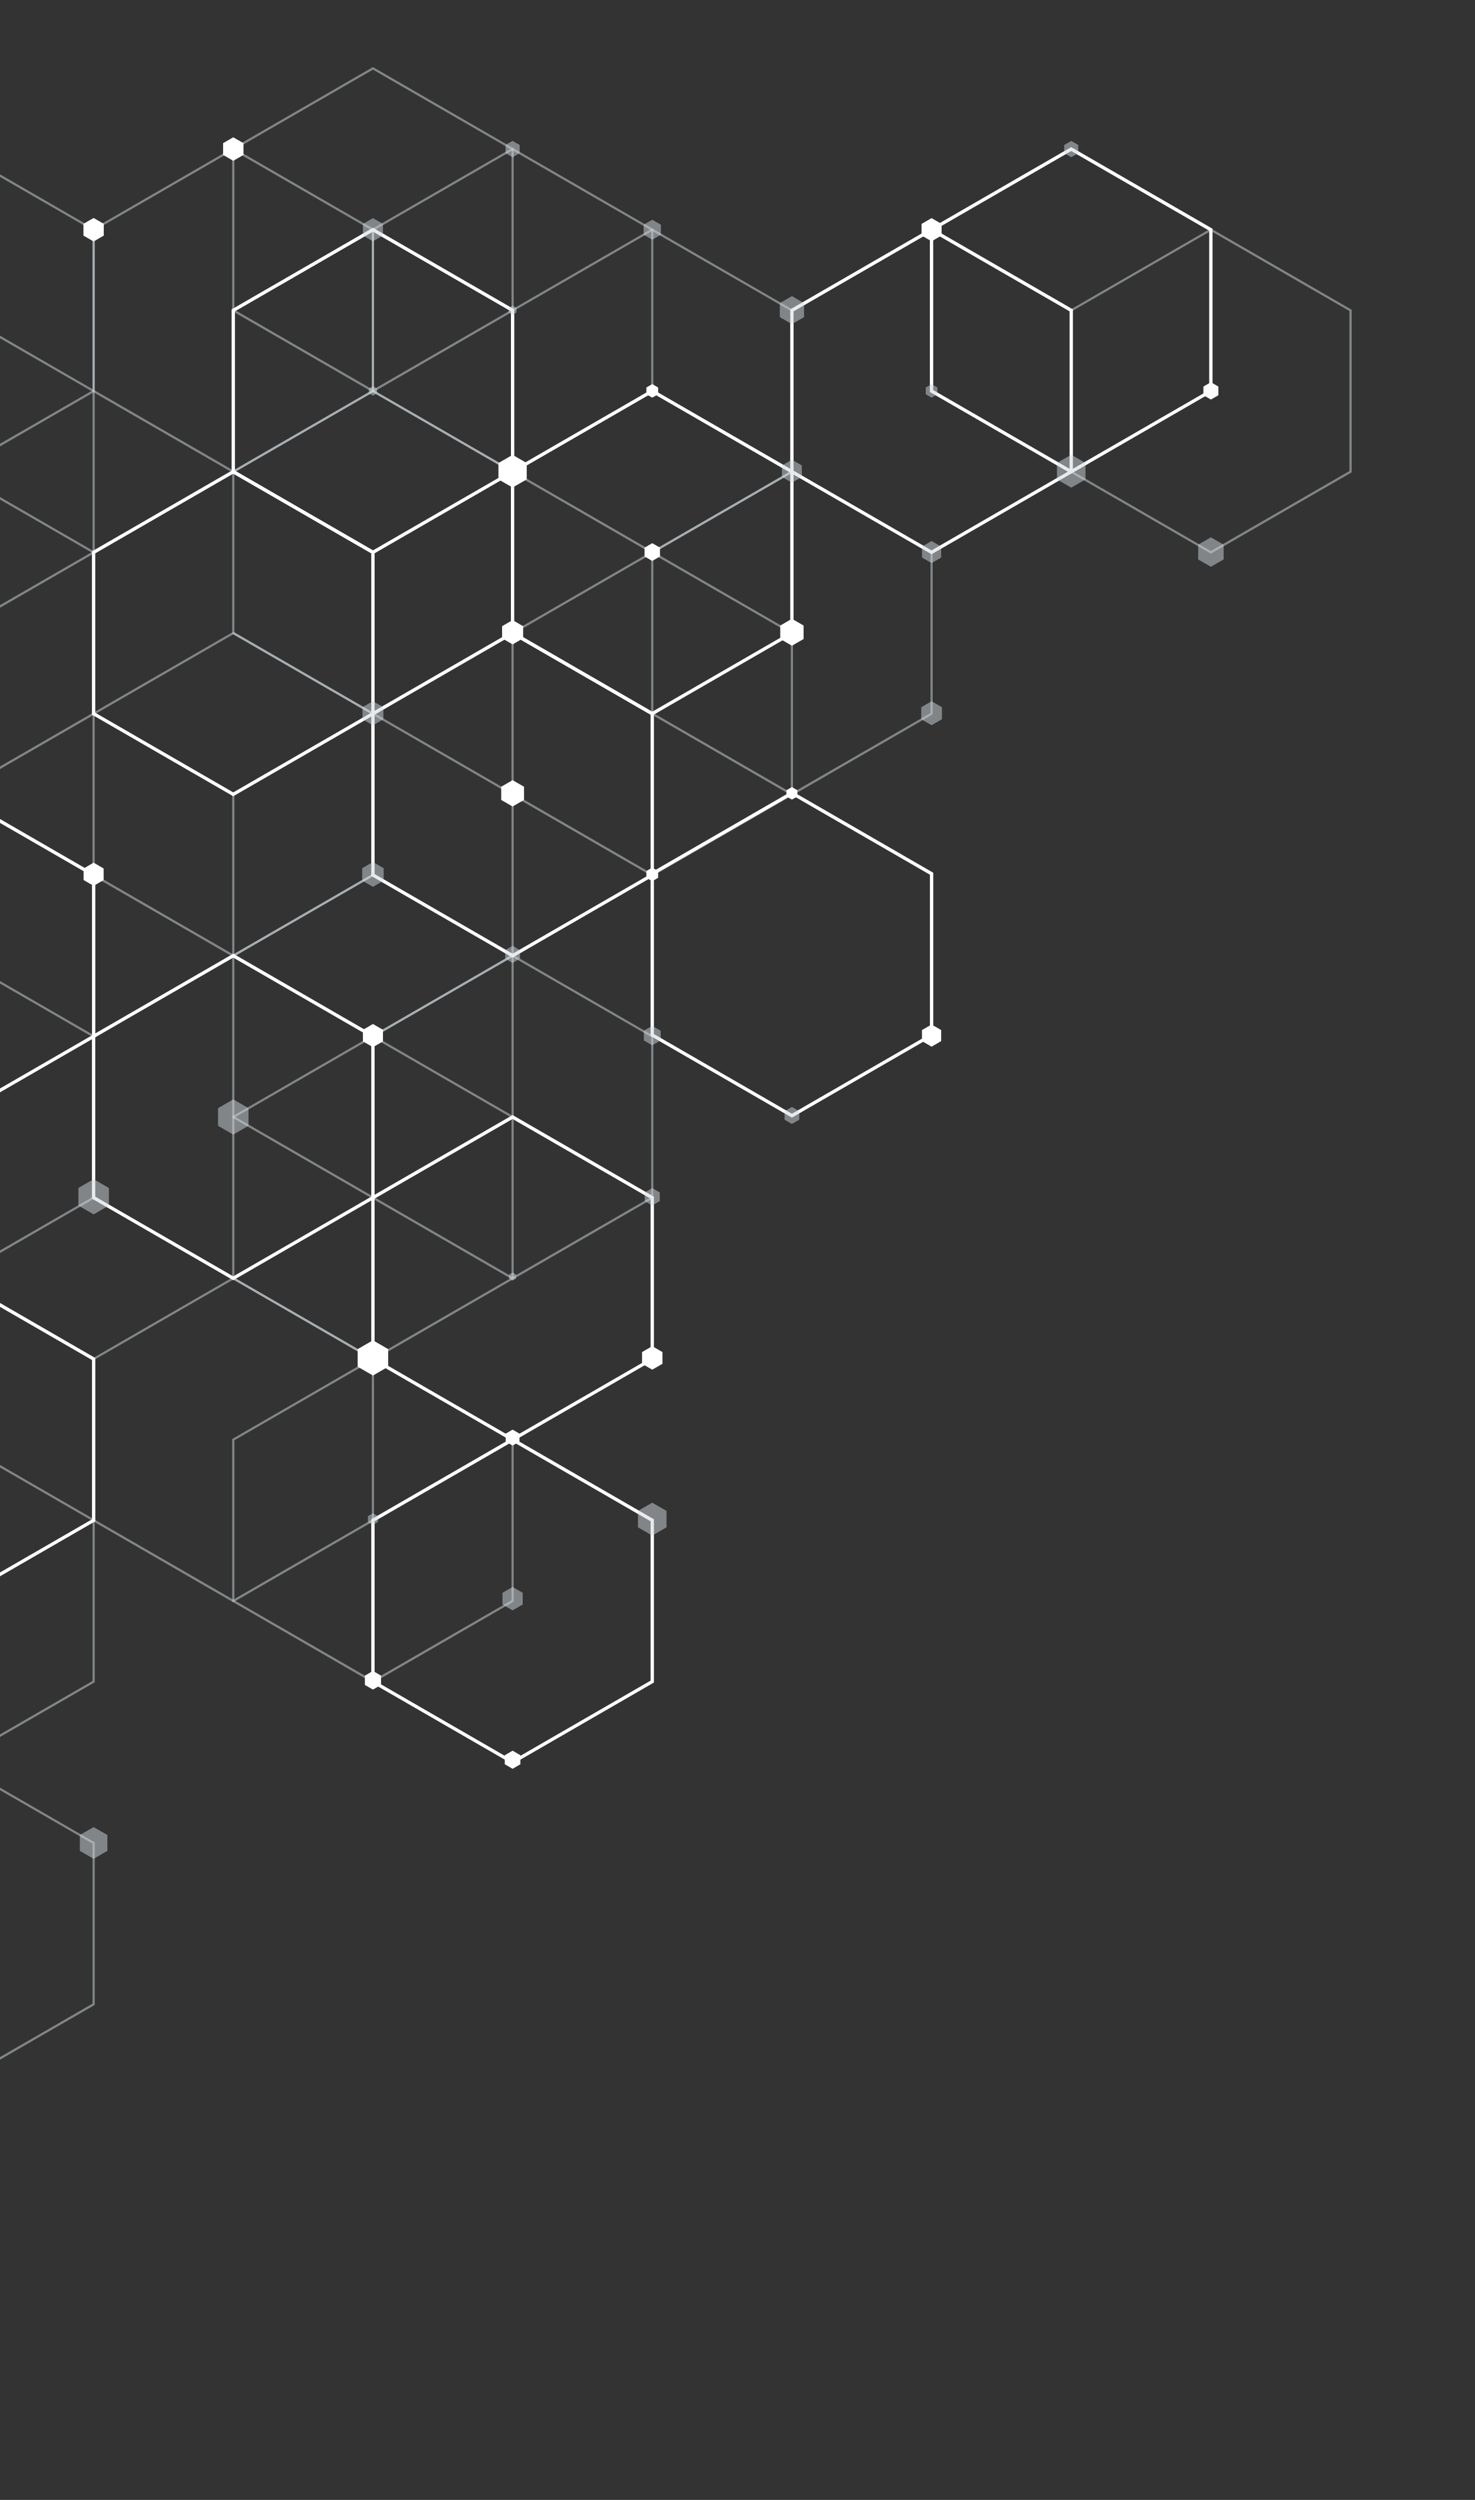 <svg width="660" height="1118" viewBox="0 0 660 1118" fill="none" xmlns="http://www.w3.org/2000/svg">
<rect x="0" y="0" width="660" height="1118" fill="#333333" stroke="none"/>
<g style="mix-blend-mode:overlay" clip-path="url(#clip0_14_3)">
<path opacity="0.5" d="M291.847 246.458L292.098 246.605L354.834 282.827L354.833 355.546L354.582 355.692L291.846 391.915L291.595 391.769L228.86 355.546L228.86 282.827L229.111 282.681L291.847 246.458ZM353.849 283.393L291.847 247.61L229.844 283.393L229.844 354.959L291.846 390.742L353.849 354.959L353.849 283.393Z" fill="#D0D9DD"/>
<path opacity="0.5" d="M104.373 66.076L104.625 66.223L167.36 102.446L167.36 175.164L167.109 175.311L104.373 211.534L104.122 211.387L41.386 175.164L41.386 102.446L41.638 102.299L104.373 66.076ZM166.375 103.011L104.373 67.228L42.371 103.011L42.371 174.577L104.373 210.36L166.375 174.578L166.375 103.011Z" fill="#D0D9DD"/>
<path opacity="0.5" d="M104.373 282.534L104.625 282.681L167.36 318.904L167.36 391.622L167.109 391.769L104.373 427.992L104.122 427.845L41.386 391.622L41.386 318.904L41.638 318.757L104.373 282.534ZM166.376 319.469L104.373 283.686L42.371 319.469L42.371 391.036L104.373 426.819L166.376 391.036L166.376 319.469Z" fill="#D0D9DD"/>
<path opacity="0.5" d="M104.373 571.103L104.625 571.249L167.36 607.472L167.36 680.191L167.109 680.337L104.373 716.56L41.386 680.191L41.386 607.472L41.638 607.326L104.373 571.103ZM166.376 608.038L104.373 572.255L42.371 608.038L42.371 679.604L104.373 715.387L166.376 679.604L166.376 608.038Z" fill="#D0D9DD"/>
<path opacity="0.5" d="M166.878 30L167.13 30.146L229.865 66.37L229.865 139.088L229.614 139.235L166.878 175.457L166.627 175.311L103.891 139.088L103.891 66.37L104.143 66.223L166.878 30ZM228.881 66.935L166.878 31.152L104.876 66.935L104.876 138.501L166.878 174.284L228.881 138.501L228.881 66.935Z" fill="#D0D9DD"/>
<path opacity="0.5" d="M166.878 174.305L167.13 174.452L229.865 210.675L229.865 283.393L229.614 283.54L166.878 319.763L166.627 319.616L103.891 283.393L103.891 210.675L104.143 210.528L166.878 174.305ZM228.881 211.24L166.878 175.457L104.876 211.24L104.876 282.807L166.878 318.59L228.881 282.807L228.881 211.24Z" fill="#D0D9DD"/>
<path opacity="0.5" d="M166.878 318.59L167.13 318.736L229.865 354.959L229.865 427.678L229.614 427.824L166.878 464.047L166.627 463.901L103.891 427.678L103.891 354.959L104.143 354.813L166.878 318.59ZM228.881 355.525L166.878 319.742L104.876 355.525L104.876 427.091L166.878 462.874L228.881 427.091L228.881 355.525Z" fill="#D0D9DD"/>
<path opacity="0.5" d="M166.878 390.742L167.13 390.889L229.865 427.112L229.865 499.83L229.614 499.977L166.878 536.2L166.627 536.053L103.891 499.83L103.891 427.112L104.143 426.965L166.878 390.742ZM228.88 427.677L166.878 391.894L104.876 427.677L104.876 499.243L166.878 535.026L228.88 499.243L228.88 427.677Z" fill="#D0D9DD"/>
<path opacity="0.5" d="M166.878 607.179L229.865 643.549L229.865 716.267L229.614 716.414L166.878 752.637L103.891 716.267L103.891 643.549L104.143 643.402L166.878 607.179ZM228.88 644.114L166.878 608.331L104.876 644.114L104.876 715.68L166.878 751.463L228.88 715.68L228.88 644.114Z" fill="#D0D9DD"/>
<path opacity="0.5" d="M229.362 66.076L229.614 66.223L292.349 102.446L292.349 175.164L292.098 175.311L229.362 211.534L229.111 211.387L166.375 175.164L166.375 102.446L166.627 102.299L229.362 66.076ZM291.365 103.011L229.362 67.228L167.36 103.011L167.36 174.577L229.362 210.36L291.365 174.577L291.365 103.011Z" fill="#D0D9DD"/>
<path opacity="0.5" d="M229.362 426.818L229.614 426.965L292.349 463.188L292.349 535.906L292.098 536.053L229.362 572.276L229.111 572.129L166.375 535.906L166.375 463.188L166.627 463.041L229.362 426.818ZM291.365 463.754L229.362 427.971L167.36 463.754L167.36 535.32L229.362 571.103L291.365 535.32L291.365 463.754Z" fill="#D0D9DD"/>
<path opacity="0.5" d="M291.847 102.153L292.098 102.299L354.834 138.522L354.833 211.241L354.582 211.387L291.846 247.61L291.595 247.464L228.86 211.241L228.86 138.522L229.111 138.376L291.847 102.153ZM353.849 139.088L291.847 103.305L229.844 139.088L229.844 210.654L291.846 246.437L353.849 210.654L353.849 139.088Z" fill="#D0D9DD"/>
<path opacity="0.5" d="M354.352 210.381L354.603 210.528L417.339 246.751L417.339 319.469L417.087 319.616L354.352 355.839L354.1 355.692L291.365 319.469L291.365 246.751L291.616 246.604L354.352 210.381ZM416.354 247.317L354.352 211.534L292.349 247.317L292.349 318.883L354.352 354.666L416.354 318.883L416.354 247.317Z" fill="#D0D9DD"/>
<path opacity="0.5" d="M541.825 102.153L542.076 102.299L604.812 138.522L604.812 211.241L604.56 211.387L541.825 247.61L541.573 247.464L478.838 211.241L478.838 138.522L479.089 138.376L541.825 102.153ZM603.806 139.088L541.804 103.305L479.802 139.088L479.802 210.654L541.804 246.437L603.806 210.654L603.806 139.088Z" fill="#D0D9DD"/>
<path opacity="0.5" d="M-20.595 66.076L-20.343 66.223L42.392 102.446L42.392 175.164L42.141 175.311L-20.595 211.534L-20.846 211.387L-83.582 175.164L-83.582 102.446L-83.331 102.299L-20.595 66.076ZM41.407 103.011L-20.595 67.228L-82.597 103.011L-82.597 174.577L-20.595 210.36L41.407 174.578L41.407 103.011Z" fill="#D0D9DD"/>
<path opacity="0.5" d="M-20.595 138.229L-20.343 138.376L42.392 174.599L42.392 247.317L42.141 247.463L-20.595 283.686L-20.846 283.54L-83.582 247.317L-83.582 174.599L-83.331 174.452L-20.595 138.229ZM41.407 175.164L-20.595 139.381L-82.597 175.164L-82.597 246.73L-20.595 282.513L41.407 246.73L41.407 175.164Z" fill="#D0D9DD"/>
<path opacity="0.5" d="M-20.595 210.381L-20.343 210.528L42.392 246.751L42.392 319.469L42.141 319.616L-20.595 355.839L-20.846 355.692L-83.582 319.469L-83.582 246.751L-83.331 246.604L-20.595 210.381ZM41.407 247.317L-20.595 211.534L-82.597 247.317L-82.597 318.883L-20.595 354.666L41.407 318.883L41.407 247.317Z" fill="#D0D9DD"/>
<path opacity="0.5" d="M-20.595 426.818L-20.344 426.965L42.392 463.188L42.392 535.906L42.14 536.053L-20.595 572.276L-20.847 572.129L-83.582 535.906L-83.582 463.188L-83.331 463.041L-20.595 426.818ZM41.407 463.754L-20.595 427.971L-82.597 463.754L-82.597 535.32L-20.595 571.103L41.407 535.32L41.407 463.754Z" fill="#D0D9DD"/>
<path opacity="0.5" d="M-20.595 787.561L42.392 823.93L42.392 896.649L42.141 896.795L-20.595 933.018L-83.582 896.648L-83.582 823.93L-83.331 823.784L-20.595 787.561ZM41.407 824.496L-20.595 788.713L-82.597 824.496L-82.597 896.062L-20.595 931.845L41.407 896.062L41.407 824.496Z" fill="#D0D9DD"/>
<path opacity="0.5" d="M-20.595 643.256L42.392 679.625L42.392 752.344L42.141 752.49L-20.595 788.713L-83.582 752.343L-83.582 679.625L-83.331 679.479L-20.595 643.256ZM41.407 680.191L-20.595 644.408L-82.597 680.191L-82.597 751.757L-20.595 787.54L41.407 751.757L41.407 680.191Z" fill="#D0D9DD"/>
<path opacity="0.5" d="M166.878 462.895L167.13 463.041L229.865 499.264L229.865 571.983L229.614 572.129L166.878 608.352L103.891 571.983L103.891 499.264L104.143 499.118L166.878 462.895ZM228.88 499.83L166.878 464.047L104.876 499.83L104.876 571.396L166.878 607.179L228.88 571.396L228.88 499.83Z" fill="#D0D9DD"/>
<path d="M354.352 353.807L354.729 354.016L417.59 390.302L417.59 463.314L417.213 463.523L354.352 499.809L353.974 499.599L291.113 463.314L291.113 390.302L291.49 390.093L354.352 353.807ZM416.102 391.182L354.352 355.546L292.601 391.182L292.601 462.455L354.352 498.091L416.102 462.455L416.102 391.182Z" fill="white"/>
<path d="M-20.595 570.83L-20.218 571.04L42.644 607.326L42.644 680.337L42.266 680.547L-20.595 716.833L-83.833 680.337L-83.833 607.326L-83.456 607.116L-20.595 570.83ZM41.156 608.206L-20.595 572.569L-82.346 608.206L-82.346 679.478L-20.595 715.115L41.156 679.478L41.156 608.206Z" fill="white"/>
<path d="M-20.595 354.393L-20.218 354.603L42.644 390.889L42.644 463.9L42.266 464.11L-20.595 500.396L-20.972 500.186L-83.833 463.9L-83.833 390.889L-83.456 390.679L-20.595 354.393ZM41.156 391.769L-20.595 356.132L-82.346 391.769L-82.346 463.041L-20.595 498.678L41.156 463.041L41.156 391.769Z" fill="white"/>
<path d="M104.373 426.525L104.75 426.735L167.612 463.021L167.612 536.032L167.234 536.242L104.373 572.527L103.996 572.318L41.135 536.032L41.135 463.02L41.512 462.811L104.373 426.525ZM166.124 463.9L104.373 428.264L42.622 463.9L42.622 535.173L104.373 570.81L166.124 535.173L166.124 463.9Z" fill="white"/>
<path d="M104.373 210.088L104.751 210.298L167.612 246.584L167.612 319.595L167.235 319.805L104.373 356.09L103.996 355.881L41.135 319.595L41.135 246.584L41.512 246.374L104.373 210.088ZM166.124 247.464L104.373 211.827L42.623 247.464L42.623 318.736L104.373 354.373L166.124 318.736L166.124 247.464Z" fill="white"/>
<path d="M166.878 101.859L167.255 102.069L230.117 138.355L230.117 211.366L229.74 211.576L166.878 247.861L166.501 247.652L103.64 211.366L103.64 138.355L104.017 138.145L166.878 101.859ZM228.629 139.234L166.878 103.598L105.128 139.234L105.128 210.507L166.878 246.144L228.629 210.507L228.629 139.234Z" fill="white"/>
<path d="M229.362 282.241L229.74 282.45L292.601 318.736L292.601 391.748L292.224 391.957L229.362 428.243L228.985 428.034L166.124 391.748L166.124 318.736L166.501 318.527L229.362 282.241ZM291.113 319.616L229.362 283.98L167.612 319.616L167.612 390.889L229.362 426.525L291.113 390.889L291.113 319.616Z" fill="white"/>
<path d="M229.362 498.678L229.74 498.887L292.601 535.173L292.601 608.185L292.224 608.394L229.362 644.68L166.124 608.185L166.124 535.173L166.501 534.964L229.362 498.678ZM291.113 536.053L229.362 500.417L167.612 536.053L167.612 607.326L229.362 642.962L291.113 607.326L291.113 536.053Z" fill="white"/>
<path d="M229.362 642.962L292.601 679.457L292.601 752.469L292.224 752.679L229.362 788.964L166.124 752.469L166.124 679.457L166.501 679.248L229.362 642.962ZM291.113 680.337L229.362 644.701L167.612 680.337L167.612 751.61L229.362 787.247L291.113 751.61L291.113 680.337Z" fill="white"/>
<path d="M291.847 174.012L292.224 174.221L355.085 210.507L355.085 283.519L354.708 283.728L291.847 320.014L291.469 319.805L228.608 283.519L228.608 210.507L228.985 210.298L291.847 174.012ZM353.597 211.387L291.847 175.751L230.096 211.387L230.096 282.66L291.847 318.296L353.597 282.66L353.597 211.387Z" fill="white"/>
<path d="M416.836 101.859L417.213 102.069L480.074 138.355L480.074 211.366L479.697 211.576L416.836 247.861L416.459 247.652L353.597 211.366L353.597 138.355L353.975 138.145L416.836 101.859ZM478.587 139.234L416.836 103.598L355.085 139.234L355.085 210.507L416.836 246.144L478.586 210.507L478.587 139.234Z" fill="white"/>
<path d="M479.32 65.804L479.697 66.014L542.558 102.299L542.558 175.311L542.181 175.52L479.32 211.806L478.942 211.597L416.081 175.311L416.081 102.299L416.458 102.09L479.32 65.804ZM541.07 103.179L479.32 67.543L417.569 103.179L417.569 174.452L479.32 210.088L541.07 174.452L541.07 103.179Z" fill="white"/>
<path opacity="0.5" d="M171.362 100.141L171.362 105.316L166.878 107.914L162.394 105.316L162.394 100.141L166.878 97.544L171.362 100.141Z" fill="#D0D9DD"/>
<path opacity="0.5" d="M168.722 173.74L168.722 175.877L166.878 176.945L165.035 175.877L165.035 173.74L166.878 172.692L168.722 173.74Z" fill="#D0D9DD"/>
<path opacity="0.5" d="M171.551 316.264L171.551 321.669L166.878 324.372L162.206 321.669L162.206 316.264L166.878 313.583L171.551 316.264Z" fill="#D0D9DD"/>
<path opacity="0.5" d="M171.677 388.27L171.677 393.822L166.878 396.608L162.059 393.822L162.059 388.27L166.878 385.505L171.677 388.27Z" fill="#D0D9DD"/>
<path opacity="0.5" d="M111.204 495.598L111.204 503.475L104.373 507.414L97.563 503.475L97.563 495.598L104.373 491.66L111.204 495.598Z" fill="#D0D9DD"/>
<path opacity="0.5" d="M48.72 531.277L48.72 539.154L41.889 543.092L35.079 539.154L35.079 531.277L41.889 527.338L48.72 531.277Z" fill="#D0D9DD"/>
<path opacity="0.5" d="M169.12 678.075L169.12 680.673L166.878 681.971L164.615 680.673L164.615 678.075L166.878 676.755L169.12 678.075Z" fill="#D0D9DD"/>
<path opacity="0.5" d="M232.526 64.84L232.526 68.486L229.362 70.329L226.198 68.486L226.198 64.84L229.362 62.997L232.526 64.84Z" fill="#D0D9DD"/>
<path opacity="0.5" d="M295.723 100.498L295.723 104.96L291.847 107.202L287.991 104.96L287.991 100.498L291.847 98.277L295.723 100.498Z" fill="#D0D9DD"/>
<path opacity="0.5" d="M295.618 460.946L295.618 465.304L291.846 467.483L288.096 465.304L288.096 460.946L291.846 458.789L295.618 460.946Z" fill="#D0D9DD"/>
<path opacity="0.5" d="M295.22 533.267L295.22 537.142L291.846 539.091L288.494 537.142L288.494 533.267L291.846 531.339L295.22 533.267Z" fill="#D0D9DD"/>
<path opacity="0.5" d="M298.237 675.687L298.237 683.04L291.846 686.727L285.476 683.04L285.476 675.687L291.846 672.02L298.237 675.687Z" fill="#D0D9DD"/>
<path opacity="0.5" d="M231.123 137.684L231.123 139.716L229.362 140.722L227.602 139.716L227.602 137.684L229.362 136.658L231.123 137.684Z" fill="#D0D9DD"/>
<path opacity="0.5" d="M232.673 424.912L232.673 428.725L229.363 430.631L226.052 428.725L226.052 424.912L229.363 423.006L232.673 424.912Z" fill="#D0D9DD"/>
<path opacity="0.5" d="M230.934 569.972L230.934 571.794L229.362 572.695L227.791 571.794L227.791 569.972L229.362 569.071L230.934 569.972Z" fill="#D0D9DD"/>
<path opacity="0.5" d="M233.888 712.328L233.888 717.566L229.362 720.185L224.836 717.566L224.836 712.328L229.362 709.71L233.888 712.328Z" fill="#D0D9DD"/>
<path opacity="0.5" d="M419.434 173.299L419.434 176.316L416.836 177.825L414.238 176.316L414.238 173.299L416.836 171.812L419.434 173.299Z" fill="#D0D9DD"/>
<path opacity="0.5" d="M421.11 244.426L421.11 249.37L416.836 251.821L412.561 249.37L412.561 244.426L416.836 241.954L421.11 244.426Z" fill="#D0D9DD"/>
<path opacity="0.5" d="M421.488 316.285L421.488 321.648L416.836 324.33L412.205 321.648L412.205 316.285L416.836 313.603L421.488 316.285Z" fill="#D0D9DD"/>
<path opacity="0.5" d="M359.779 135.568L359.779 141.832L354.352 144.954L348.925 141.832L348.925 135.568L354.352 132.426L359.779 135.568Z" fill="#D0D9DD"/>
<path opacity="0.5" d="M358.794 208.161L358.794 213.294L354.352 215.871L349.889 213.294L349.889 208.161L354.352 205.584L358.794 208.161Z" fill="#D0D9DD"/>
<path opacity="0.5" d="M357.641 496.96L357.641 500.752L354.352 502.658L351.062 500.752L351.062 496.96L354.352 495.054L357.641 496.96Z" fill="#D0D9DD"/>
<path opacity="0.5" d="M482.484 64.84L482.484 68.486L479.341 70.308L476.177 68.486L476.177 64.84L479.341 63.017L482.484 64.84Z" fill="#D0D9DD"/>
<path opacity="0.5" d="M547.524 243.588L547.524 250.187L541.825 253.476L536.125 250.187L536.125 243.588L541.825 240.299L547.524 243.588Z" fill="#D0D9DD"/>
<path opacity="0.5" d="M485.711 207.051L485.711 214.404L479.341 218.091L472.95 214.404L472.95 207.051L479.341 203.363L485.711 207.051Z" fill="#D0D9DD"/>
<path opacity="0.5" d="M48.05 820.641L48.05 827.743L41.889 831.305L35.729 827.743L35.729 820.641L41.889 817.101L48.05 820.641Z" fill="#D0D9DD"/>
<path d="M171.362 460.548L171.362 465.723L166.878 468.321L162.394 465.723L162.394 460.548L166.878 457.951L171.362 460.548Z" fill="white"/>
<path d="M46.373 388.396L46.373 393.571L41.889 396.168L37.405 393.571L37.405 388.396L41.889 385.798L46.373 388.396Z" fill="white"/>
<path d="M173.688 603.345L173.688 611.223L166.878 615.161L160.047 611.223L160.047 603.345L166.878 599.407L173.688 603.345Z" fill="white"/>
<path d="M170.482 749.368L170.482 753.538L166.878 755.612L163.274 753.538L163.274 749.368L166.878 747.273L170.482 749.368Z" fill="white"/>
<path d="M294.487 389.527L294.487 392.565L291.847 394.094L289.227 392.565L289.227 389.527L291.847 388.019L294.487 389.527Z" fill="white"/>
<path d="M108.941 64.023L108.941 69.282L104.373 71.921L99.826 69.282L99.826 64.023L104.373 61.404L108.941 64.023Z" fill="white"/>
<path d="M46.436 100.1L46.436 105.358L41.889 107.998L37.342 105.358L37.342 100.1L41.889 97.481L46.436 100.1Z" fill="white"/>
<path d="M294.487 173.3L294.487 176.337L291.847 177.846L289.227 176.337L289.227 173.3L291.847 171.77L294.487 173.3Z" fill="white"/>
<path d="M295.304 244.908L295.304 248.867L291.847 250.858L288.41 248.867L288.41 244.908L291.847 242.917L295.304 244.908Z" fill="white"/>
<path d="M296.415 604.665L296.415 609.924L291.847 612.543L287.3 609.924L287.3 604.665L291.847 602.026L296.415 604.665Z" fill="white"/>
<path d="M235.69 207.071L235.69 214.383L229.362 218.028L223.034 214.383L223.034 207.071L229.362 203.426L235.69 207.071Z" fill="white"/>
<path d="M234.077 280.041L234.077 285.467L229.362 288.191L224.669 285.467L224.669 280.041L229.362 277.318L234.077 280.041Z" fill="white"/>
<path d="M234.475 351.838L234.475 357.746L229.362 360.679L224.271 357.746L224.271 351.838L229.362 348.905L234.475 351.838Z" fill="white"/>
<path d="M232.443 641.139L232.443 644.701L229.362 646.482L226.282 644.701L226.282 641.139L229.362 639.359L232.443 641.139Z" fill="white"/>
<path d="M232.862 784.963L232.862 789.006L229.363 791.039L225.863 789.006L225.863 784.963L229.363 782.931L232.862 784.963Z" fill="white"/>
<path d="M421.32 100.141L421.32 105.316L416.836 107.914L412.352 105.316L412.352 100.141L416.836 97.544L421.32 100.141Z" fill="white"/>
<path d="M421.131 460.653L421.131 465.597L416.836 468.091L412.54 465.597L412.54 460.653L416.836 458.181L421.131 460.653Z" fill="white"/>
<path d="M359.569 279.748L359.569 285.782L354.352 288.777L349.134 285.782L349.134 279.748L354.352 276.731L359.569 279.748Z" fill="white"/>
<path d="M356.782 353.388L356.782 356.195L354.352 357.599L351.9 356.195L351.9 353.388L354.352 351.984L356.782 353.388Z" fill="white"/>
<path d="M545.177 172.881L545.177 176.756L541.825 178.684L538.472 176.756L538.472 172.881L541.825 170.932L545.177 172.881Z" fill="white"/>
</g>
<defs>
<clipPath id="clip0_14_3">
<rect width="1035" height="1235" fill="white" transform="translate(660 1118) rotate(-180)"/>
</clipPath>
</defs>
</svg>

